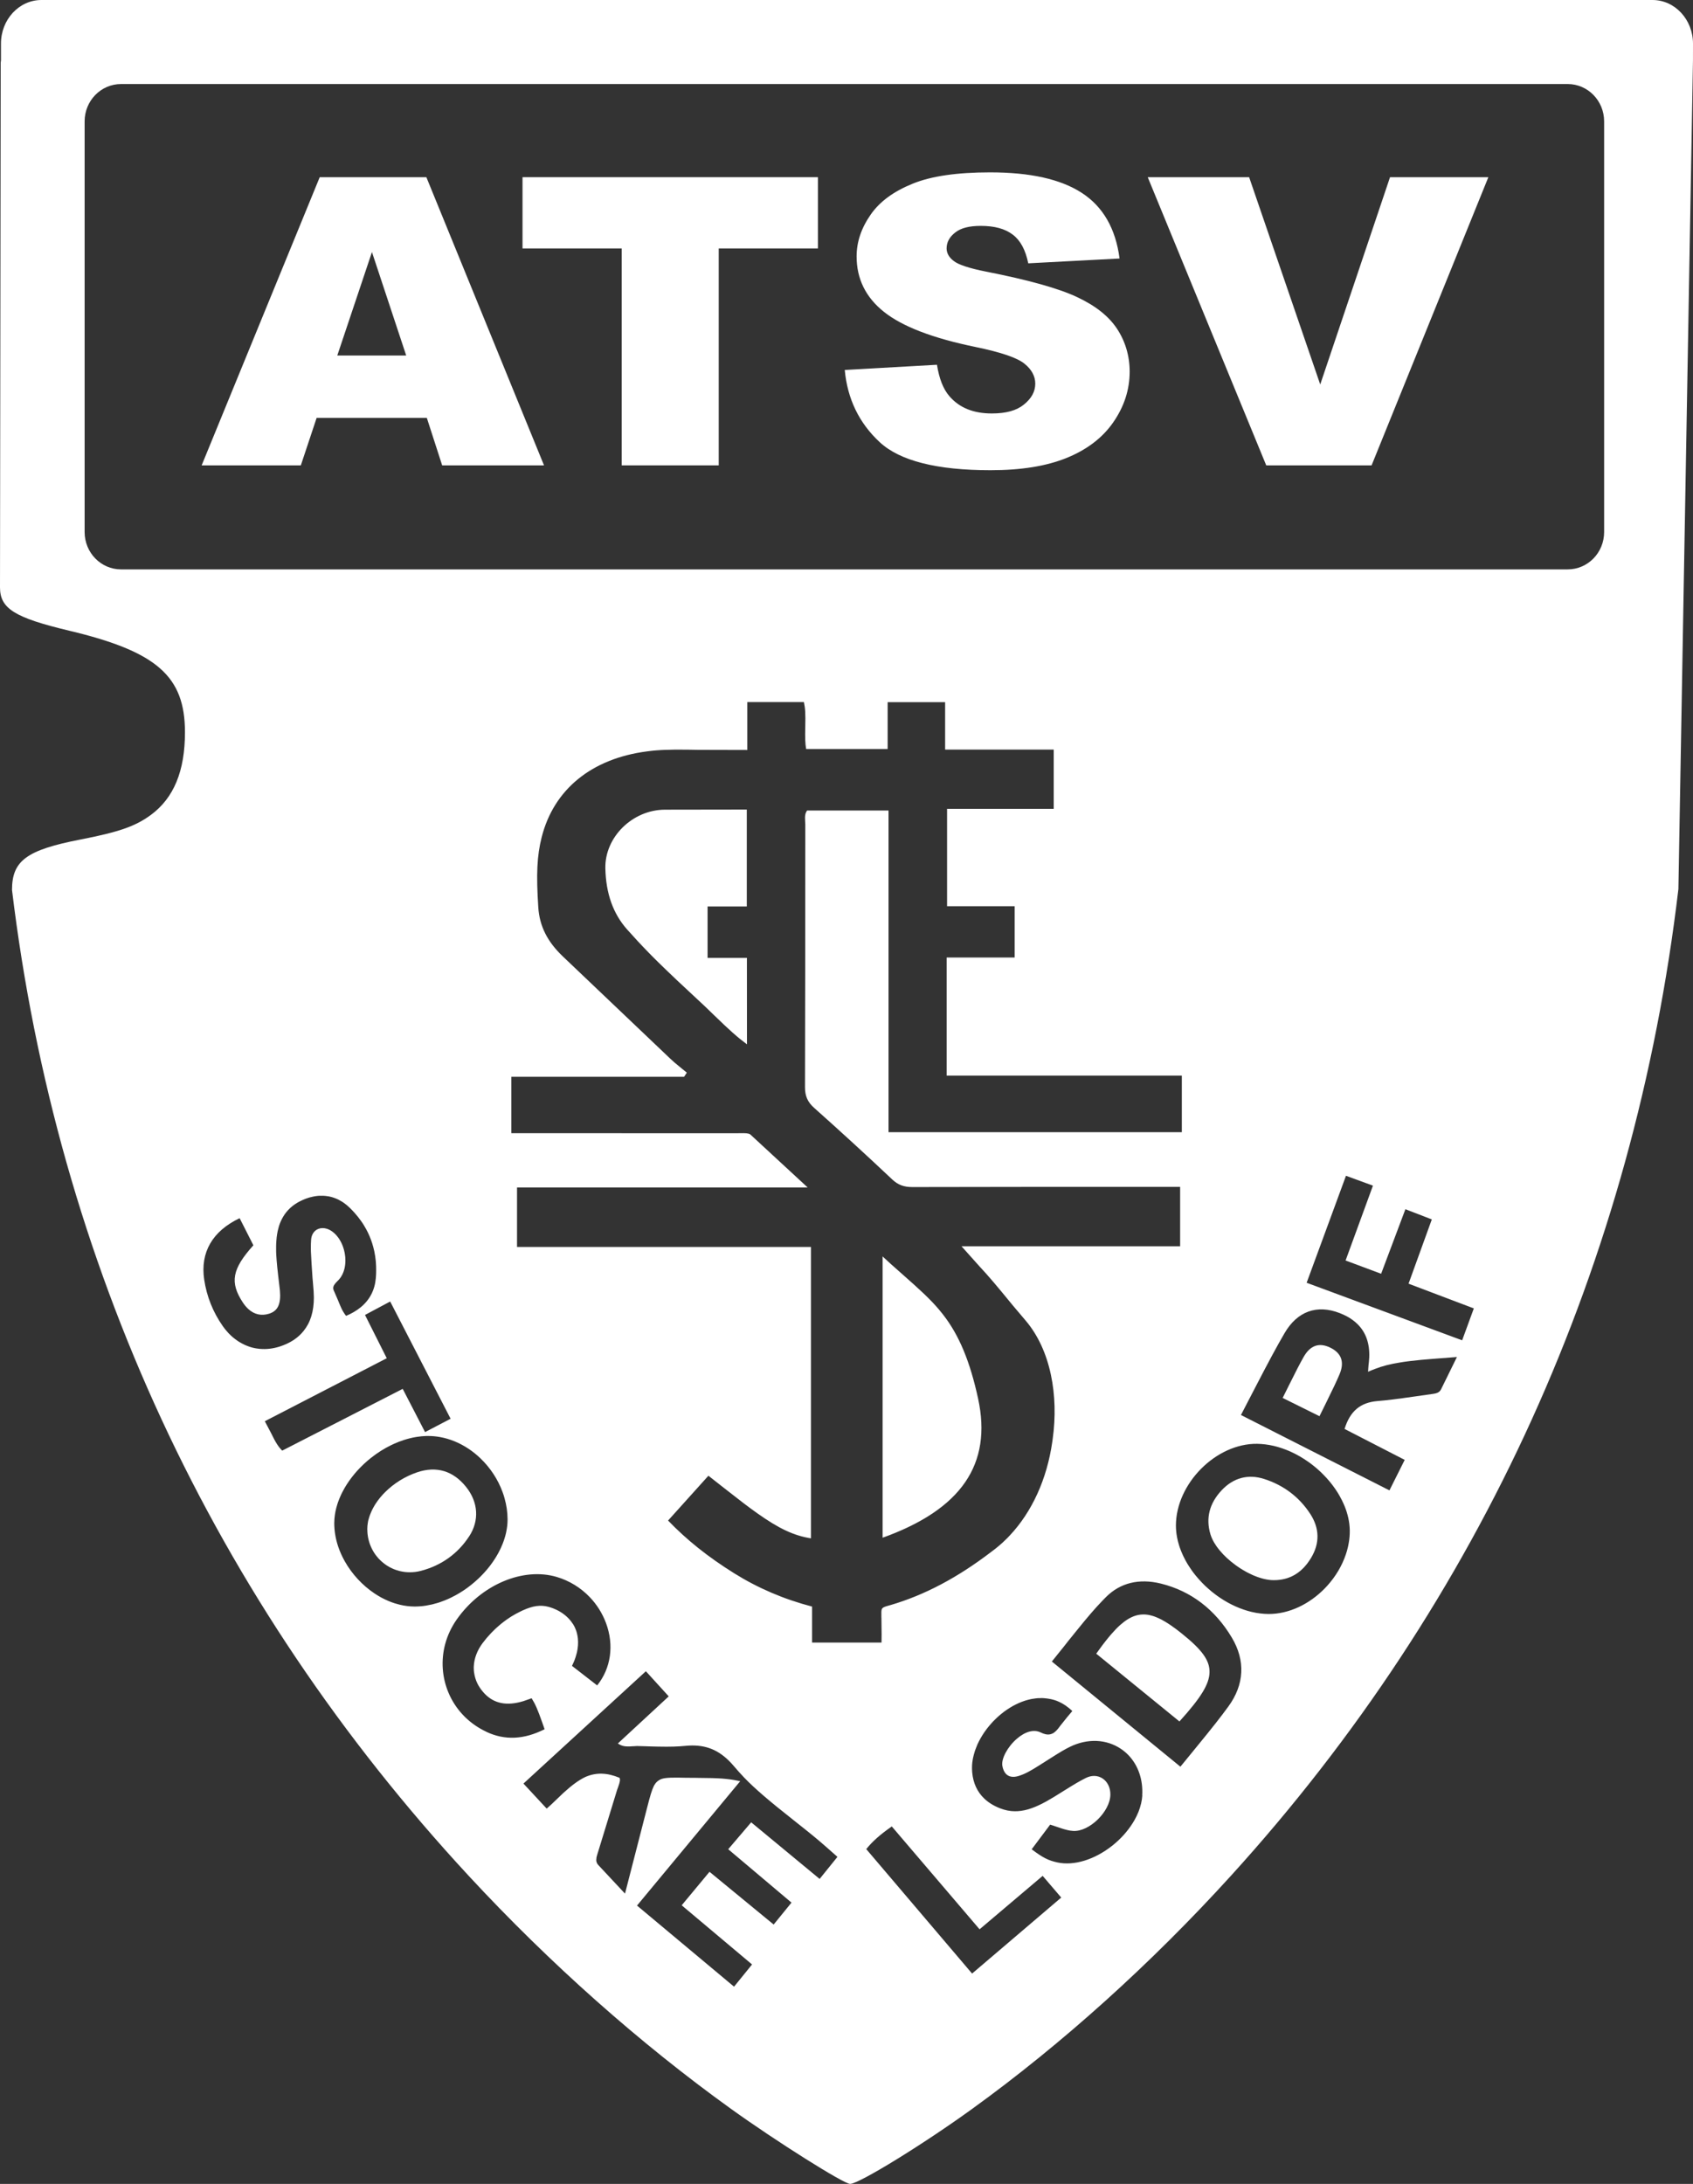 <?xml version="1.0" encoding="UTF-8"?>
<svg id="Ebene_2" data-name="Ebene 2" xmlns="http://www.w3.org/2000/svg" viewBox="0 0 558.17 719.78">
  <rect x="0" y="0" width="558.17" height="719.78" fill="#333333" stroke="none"/>
  <defs>
    <style>
      .cls-1 {
        fill: #fff;
        fill-rule: evenodd;
      }
    </style>
  </defs>
  <g id="Ebene_1-2" data-name="Ebene 1">
    <g>
      <path class="cls-1" d="M121.4,501.21c-.04.21-.08.41-.12.62.05-.32.13-.63.21-.95-.03.11-.06.22-.09.33Z"/>
      <path class="cls-1" d="M246.25,315.7h-12.97v-16.94h12.93v-31.94l-26.95.04c-10.72.01-19.91,9.05-19.68,19.35.19,8.28,2.56,14.94,7.17,20.12,2.28,2.57,4.55,5.02,7.15,7.68.27.28.55.56.82.84.26.26.52.53.79.79l.76.76c.24.24.49.49.74.73,3.73,3.66,8.21,7.9,14.16,13.39.98.9,1.7,1.59,4.22,4.04,5.24,5.09,7.7,7.27,10.88,9.64l-.02-28.5Z"/>
      <path class="cls-1" d="M122.14,509.43c.03.08.06.16.1.24-.12-.29-.25-.58-.35-.89.07.19.14.37.21.56.01.03.03.06.04.09Z"/>
      <path class="cls-1" d="M125.63,493.23c.25-.29.51-.59.78-.87-.17.18-.34.36-.5.54-.1.11-.18.22-.28.33Z"/>
      <path class="cls-1" d="M122.59,510.44c.09.18.18.36.28.53-.16-.29-.31-.59-.45-.89.06.12.11.24.17.36Z"/>
      <path class="cls-1" d="M121.66,500.23c.05-.16.1-.32.15-.48-.05.16-.1.32-.15.48Z"/>
      <path class="cls-1" d="M122.92,497.17c-.07.12-.13.25-.19.36-.05.09-.08.18-.12.28.1-.21.21-.43.32-.64Z"/>
      <path class="cls-1" d="M124.98,494.02c-.1.13-.2.26-.3.39.17-.22.34-.44.52-.66-.07.09-.15.18-.23.27Z"/>
      <path class="cls-1" d="M124.48,494.68c-.16.22-.3.43-.45.65-.08.12-.17.25-.25.37,0,.01-.01.02-.02.03.23-.35.47-.7.72-1.05Z"/>
      <path class="cls-1" d="M123.7,495.82c-.1.17-.2.34-.3.5-.07.12-.14.24-.2.36.16-.29.33-.57.51-.86Z"/>
      <path class="cls-1" d="M124.32,513.11c.3.36.62.71.95,1.04-.35-.34-.67-.7-.98-1.08.01.01.02.03.03.04Z"/>
      <path class="cls-1" d="M123.75,512.36c.07.1.13.19.2.28.04.06.09.12.14.18-.29-.37-.57-.76-.82-1.17.11.17.22.34.33.5.05.07.1.14.15.21Z"/>
      <path class="cls-1" d="M122.28,498.53c-.03.08-.07.15-.1.23-.03.07-.05.14-.08.21.06-.15.12-.3.18-.44Z"/>
      <path class="cls-1" d="M322.47,460.95c-2.67-12.27-6.26-20.89-11.52-27.64-.18-.23-.36-.46-.55-.69-.55-.69-1.11-1.36-1.71-2.03-.21-.23-.41-.45-.62-.68s-.43-.46-.65-.7c-.05-.06-.1-.11-.16-.17-.4-.42-.81-.84-1.26-1.28-.13-.13-.26-.25-.39-.38-.26-.26-.53-.52-.81-.79-.14-.14-.28-.28-.43-.41-1.76-1.66-3.91-3.6-6.69-6.05-3.42-3.01-4.95-4.38-6.69-6.02v92.7c25.93-9.3,36.18-24.22,31.48-45.86Z"/>
      <path class="cls-1" d="M154.67,506.38c3.41-5.22,3.03-11.3-1.03-16.34-4.25-5.29-9.76-6.93-16.1-4.79-4.06,1.37-7.7,3.69-10.53,6.5-.21.2-.4.4-.6.61-.28.3-.55.61-.82.92-.11.13-.21.26-.32.38-1.12,1.37-2.04,2.82-2.73,4.3-.06.14-.13.27-.18.41-.11.24-.21.49-.3.73-.07.18-.13.36-.2.54-.08.23-.15.45-.22.68-.05.17-.09.33-.14.5-.08.33-.17.67-.22,1-.12.71-.19,1.41-.19,2.11,0,.35.01.7.04,1.04.01.22.03.43.05.64.03.33.08.65.14.96.04.22.08.43.13.65.12.52.27,1.04.44,1.55.27.75.59,1.49.98,2.19.13.23.26.46.4.68.28.45.59.89.93,1.3,0,0,0,0,0,0,.33.42.69.81,1.07,1.19.19.19.39.38.59.56.21.18.42.35.63.52.15.12.3.23.45.34.31.24.64.45.98.65.16.1.32.2.49.29.06.03.12.06.18.1.37.19.74.36,1.13.53.27.11.55.22.84.32.37.13.74.24,1.11.33.22.06.44.11.67.15.22.05.45.09.68.12.46.07.92.12,1.39.14.23.01.46.02.7.02,1.21,0,2.45-.15,3.7-.48,6.69-1.75,12.14-5.65,15.86-11.36Z"/>
      <path class="cls-1" d="M355.03,97.88c-6.05-2.84-16.03-5.63-29.93-8.36-5.51-1.08-9.22-2.31-10.69-3.53-1.51-1.13-2.32-2.56-2.32-4.11,0-2.06.95-3.8,2.9-5.3,1.86-1.44,4.57-2.13,8.39-2.13,4.55,0,7.99.95,10.56,2.91,2.5,1.91,4.16,4.99,5.07,9.43l30.1-1.59c-1.29-9.87-5.44-17.08-12.45-21.63-6.97-4.52-16.99-6.76-30.24-6.76-10.9,0-19.36,1.23-25.47,3.71-6.37,2.58-10.92,5.93-13.9,10.22-3.11,4.48-4.63,9-4.63,13.79,0,7.38,3.02,13.49,9.02,18.26,6.06,4.83,16.09,8.67,30.07,11.55,8.59,1.76,14.04,3.64,16.34,5.61,2.27,1.83,3.47,4.07,3.47,6.5,0,2.6-1.24,4.87-3.76,6.9-2.43,1.97-5.87,2.92-10.56,2.92-6.11,0-10.72-1.88-14.02-5.72-1.99-2.31-3.33-5.7-4.07-10.33l-30.4,1.72c.87,9.52,4.74,17.51,11.53,23.8,6.63,6.15,18.85,9.24,36.52,9.24,10.07,0,18.33-1.33,25.02-4.02,6.69-2.7,11.83-6.6,15.36-11.64,3.68-5.26,5.5-10.84,5.5-16.85,0-5.14-1.42-9.94-4.15-14.09-2.76-4.18-7.09-7.61-13.26-10.5Z"/>
      <path class="cls-1" d="M105.41,58.4l-38.93,94.98h32.7l5.21-15.65h36.33l5.06,15.65h33.58l-38.79-94.98h-35.16ZM111.2,117.17l11.43-34.1,11.29,34.1h-22.72Z"/>
      <path class="cls-1" d="M416.76,487.44c-5.27-1.68-10.11-.39-13.98,3.72-4.05,4.31-5.3,9.2-3.71,14.52.06.22.14.43.22.65.08.21.17.43.27.65.17.39.36.78.59,1.18.06.11.12.22.19.33.18.31.37.61.59.92.09.14.18.27.28.41.12.17.25.34.39.52.17.22.34.43.52.65,1.4,1.7,3.2,3.37,5.27,4.87.26.19.53.38.8.56.26.18.53.36.8.53s.54.34.81.5c.33.2.67.4,1.01.58.25.14.51.28.76.4.5.25,1,.49,1.5.72.26.11.51.21.76.31.23.09.46.18.68.26.06.02.13.04.19.07.23.08.45.15.67.22.27.09.54.17.8.24.26.07.51.13.76.19.5.11.99.2,1.46.26.48.06.94.1,1.39.1h.31c.31,0,.61-.01.91-.03.31-.02.63-.05.93-.09.58-.07,1.14-.17,1.69-.32.18-.04.36-.09.54-.15.18-.05.36-.11.53-.17.32-.11.63-.23.94-.37.21-.09.41-.19.6-.29.2-.09.39-.2.57-.31.13-.07.25-.14.38-.23.14-.08.27-.17.41-.27.03-.01.05-.03.08-.05.14-.1.29-.2.43-.31.15-.11.31-.23.46-.36.15-.12.3-.25.45-.39.15-.13.29-.26.43-.4.11-.1.22-.21.33-.33.11-.1.21-.21.3-.32.15-.16.3-.32.44-.5.2-.23.38-.47.58-.72.01-.02.03-.04.04-.06.4-.54.79-1.11,1.16-1.73,2.87-4.8,2.76-9.73-.31-14.44-3.61-5.55-8.79-9.47-15.22-11.52Z"/>
      <path class="cls-1" d="M438.59,444.17c-3.7-1.81-6.66-.75-8.84,3.15-1.32,2.35-2.39,4.42-4.74,9.15l-2.13,4.27,12.14,6.02,2.16-4.37c2.49-5.05,3.41-7.01,4.42-9.36,1.74-4.04.72-7.04-3.01-8.86Z"/>
      <polygon class="cls-1" points="435.27 126.72 411.83 58.4 378.4 58.4 417.47 153.38 452.2 153.38 490.7 58.4 458.28 58.4 435.27 126.72"/>
      <path class="cls-1" d="M544.81,0H13.66C6.28,0,.31,6.44.32,14.39v5.48l-.09.8L0,193.58c0,7,4.77,9.99,22.9,14.31,28.82,6.87,38.08,15,38.08,33.44,0,12.8-3.67,21.69-11.27,27.28-5.08,3.73-10.49,5.62-23.22,8.09-17.76,3.46-22.53,6.98-22.53,16.63,14.85,122.86,66.38,234.03,150.65,325.01,26.61,28.72,56.25,55.04,86.42,76.73,14.76,10.61,37.15,24.71,39.24,24.71,2.89,0,23.93-12.92,40.3-24.76,29.6-21.4,58.98-47.86,85.32-76.86,82.4-90.68,132.9-202.03,147.47-325.17v-.28l4.8-272.75v-.27s.01-5.3.01-5.3c0-7.95-5.98-14.39-13.36-14.39ZM84.14,444.36c-.35-.06-.69-.14-1.04-.23-.02,0-.03-.01-.05-.02-.26-.07-.53-.15-.79-.24-.04-.01-.09-.03-.13-.05-.19-.06-.38-.13-.57-.21-.12-.04-.24-.09-.35-.14-.08-.03-.15-.06-.22-.09-.14-.06-.27-.11-.41-.18,0,0,0,0,0,0-.02-.01-.05-.03-.07-.04-.47-.22-.93-.47-1.39-.74-.1-.06-.19-.11-.29-.17-.06-.03-.11-.06-.16-.1-.01,0-.03-.02-.04-.03-.15-.1-.3-.2-.45-.3-.04-.03-.09-.06-.13-.09-.15-.1-.3-.22-.45-.33-.02-.01-.04-.03-.06-.04-.14-.11-.29-.22-.43-.34-.02-.02-.05-.04-.08-.06-.03-.02-.07-.05-.1-.08-.13-.1-.26-.21-.38-.33-.03-.01-.05-.03-.07-.06l-.05-.05c-.07-.06-.14-.12-.21-.18,0,0,0,0,0,0-.23-.21-.45-.42-.66-.64-.05-.05-.1-.11-.15-.16-.08-.09-.17-.18-.25-.27-.23-.25-.45-.5-.67-.77-.06-.08-.13-.15-.19-.23-.05-.06-.11-.12-.16-.19-.23-.29-.45-.58-.66-.89-3.26-4.63-5.33-9.81-6.16-15.38-1.33-8.97,2.71-15.96,11.69-20.23h0s0,0,0,0l4.53,8.93c-7.02,7.8-7.84,12.2-3.5,18.82.57.87,1.19,1.6,1.84,2.2,1.97,1.79,4.3,2.32,6.83,1.53,2.91-.91,3.97-3.2,3.57-7.71l-.56-4.77c-.24-2.07-.42-3.8-.53-5.29t0-.02s.01-.02,0-.03c-.02-.24-.03-.47-.05-.7-.02-.31-.04-.62-.06-.91-.02-.34-.03-.68-.04-1,0-.03,0-.06,0-.09,0-.1,0-.19,0-.29,0-.11,0-.22,0-.33,0-.04,0-.08,0-.12,0-.34,0-.68,0-1,0-.03,0-.07,0-.1,0-.16,0-.32.01-.47.01-.23.02-.44.03-.66.01-.28.03-.55.06-.83.01-.18.03-.36.05-.54,0,0,0-.02,0-.02,0-.08.02-.17.02-.25,0-.07.02-.13.03-.2.04-.29.07-.58.12-.88,0-.05.02-.09.03-.14.04-.26.08-.53.14-.79.04-.21.1-.4.15-.6.07-.28.14-.57.22-.84.03-.1.05-.21.08-.31.09-.29.19-.56.29-.83.04-.1.08-.21.13-.31.03-.07.06-.15.09-.22.03-.06.05-.13.08-.19-.01,0,0,0,.01-.02.02-.06.04-.12.08-.18-.01-.01.01-.02.01-.02.09-.2.19-.41.3-.61.11-.21.22-.42.34-.62,0,0,0,0,0,0,.16-.27.33-.54.51-.81.18-.26.36-.51.56-.75.2-.24.4-.48.62-.71.43-.46.89-.89,1.39-1.29.49-.39,1.02-.76,1.59-1.1.21-.13.43-.26.66-.37.03-.02.07-.03.1-.05.12-.06.25-.12.38-.19.49-.24.99-.47,1.51-.67.05-.02.09-.04.14-.06.22-.08.44-.15.65-.22.12-.04.23-.08.35-.12.17-.05.33-.1.5-.14.06-.02.12-.03.19-.04.22-.06.44-.11.66-.16.18-.04.36-.08.54-.11.15-.03.31-.05.46-.07.16-.02.33-.06.49-.07.2-.02.41-.04.61-.05.08,0,.16,0,.23,0,.31-.01.62-.02.93,0,.06,0,.13,0,.2,0,.02,0,.03,0,.05,0,.48.02.95.08,1.42.15.06,0,.13.01.19.02.11.02.21.04.32.07,0,0,.02,0,.02,0,.06.01.13.03.19.04.21.05.42.1.63.16.05.01.1.02.14.04.15.04.29.09.44.14.08.03.16.06.25.09.1.03.19.07.29.11.03.01.06.02.09.03.07.03.14.06.22.09.19.08.38.16.56.25.05.03.11.04.16.07.08.04.15.09.23.13.25.13.5.27.75.42.05.03.1.05.15.08.06.03.11.07.17.11.07.05.14.09.21.14.06.04.12.07.18.11.07.05.14.11.21.16.22.16.44.32.65.49.07.06.15.11.22.17.04.04.09.08.13.12.3.25.59.52.88.8,0,0,.02.01.03.02.32.31.62.62.92.94.04.04.07.08.1.11.15.16.29.32.44.48.01.01.02.02.03.03.01.01.02.02.03.03.37.42.73.84,1.07,1.27.01.02.03.03.04.04.05.05.09.11.13.17.3.38.58.76.86,1.15.05.07.11.15.16.22.04.06.08.13.13.19.15.21.29.43.43.64.1.16.2.32.3.48.27.44.53.89.78,1.35,0,0,0,0,0,0,.03.05.05.09.07.14.13.25.27.5.39.76.01.02.02.05.04.07.04.08.08.17.11.25.15.31.3.63.43.94,0,.02.02.05.03.07h0c.66,1.55,1.16,3.15,1.52,4.8.01.05.03.1.04.16,0,.02,0,.05.01.07.11.54.21,1.08.29,1.63,0,0,0,.02,0,.02,0,0,0,.01,0,.02.05.34.09.68.13,1.02,0,.04.01.08.02.12,0,.02,0,.03,0,.04.01.12.03.25.04.37,0,0,0,.02,0,.03.01.02.01.04.01.06,0,.06,0,.11.01.17.07.9.11,1.81.1,2.74,0,0,0,.02,0,.03,0,.83-.03,1.66-.11,2.51-.33,3.91-1.97,7.1-4.89,9.54-.02.02-.04.04-.07.06-.03.02-.06.04-.08.06-1.33,1.08-2.92,2.02-4.76,2.79,0,0,0,0,0,0,0,0,0,0,0,0-.09-.11-.19-.23-.27-.34-.02-.02-.03-.04-.04-.06-.04-.05-.07-.09-.1-.14-.03-.05-.07-.1-.1-.14-.03-.04-.05-.07-.07-.11-.05-.08-.11-.16-.16-.24,0,0,0,0,0-.01-.08-.12-.16-.25-.24-.38-.21-.35-.41-.73-.61-1.17-.07-.15-.15-.33-.22-.5-.04-.09-.08-.17-.12-.27,0-.02-.01-.03-.02-.04-.06-.14-.13-.29-.19-.45-.02-.04-.04-.1-.06-.14-.04-.09-.08-.19-.12-.29,0-.02-.01-.03-.02-.05-.09-.23-.19-.47-.29-.72l-1.27-2.94c-.65-1.24-.43-1.99,1.02-3.44l.45-.45c.08-.09.16-.19.23-.28.12-.14.23-.27.34-.42.08-.12.16-.24.23-.36.09-.14.17-.28.25-.43.07-.12.14-.25.2-.38.09-.18.16-.37.24-.56.05-.12.1-.24.14-.37.03-.09.06-.19.09-.29.06-.19.12-.39.17-.59.03-.15.06-.3.1-.45,0,0,0-.02,0-.02.04-.19.07-.39.1-.59.03-.18.05-.37.06-.56.01-.17.02-.34.03-.51,0-.17.02-.34.02-.52,0-.34-.01-.69-.04-1.04,0-.08,0-.16-.02-.24-.03-.34-.08-.68-.14-1.02-.01-.07-.02-.13-.03-.2,0-.04-.02-.08-.03-.13-.06-.32-.14-.63-.22-.94-.04-.15-.08-.3-.13-.44-.08-.27-.17-.53-.26-.78-.06-.16-.12-.32-.19-.47-.08-.2-.17-.4-.27-.59-.07-.15-.15-.31-.23-.45-.14-.26-.29-.52-.45-.77-.02-.04-.04-.07-.07-.11-.02-.03-.04-.06-.06-.09-.13-.19-.26-.36-.39-.53-.15-.19-.3-.38-.46-.56-.41-.45-.84-.86-1.31-1.2-.03-.02-.05-.04-.08-.06-.02-.02-.05-.03-.08-.05-.27-.18-.54-.35-.82-.49-.47-.24-.95-.4-1.43-.48-.06-.01-.11-.03-.17-.03-.12-.02-.25-.02-.37-.03-.06,0-.12-.01-.18-.01-.05,0-.1,0-.15,0-.29,0-.57.04-.85.1-.03,0-.06.02-.09.03-.26.07-.5.16-.74.28-.02.01-.05.02-.07.03-1.17.65-1.88,1.87-1.98,3.43-.06.87-.09,1.7-.08,2.67,0,.15,0,.28,0,.44,0,.26.01.53.02.82.04,1.04.11,2.27.21,3.86l.32,4.8c.03.33.06.69.1,1.11.26,2.89.33,4,.34,5.29,0,2.27-.27,4.31-.83,6.14-.03.08-.05.17-.08.25-.01.04-.03.08-.04.11-.09.26-.18.53-.28.78-.02.05-.03.1-.05.15-.05.11-.09.22-.14.33,0,.02-.02.03-.02.05-.09.21-.19.42-.29.63-.01.03-.02.06-.04.08-.07.14-.14.28-.22.42,0,0,0,0,0,0-.39.71-.83,1.38-1.33,2.01-1.85,2.37-4.51,4.12-7.97,5.23-2.19.7-4.37.94-6.48.76-.08,0-.16-.01-.24-.02-.3-.03-.59-.07-.89-.12-.13-.02-.25-.04-.38-.06-.03,0-.06,0-.09-.01ZM89.32,472.23l-2.01-3.81,40.2-20.76-7.17-14.27,8.3-4.43,19.92,38.64-8.42,4.4-7.37-14.25-39.73,20.36c-1.31-1.32-2.12-2.6-3.72-5.88ZM144.33,528.28c-.05,0-.1.03-.15.05-.62.19-1.23.35-1.85.5t-.02,0c-.62.14-1.25.26-1.87.36-.61.1-1.22.18-1.83.22-.01-.01-.02,0-.02,0-.64.06-1.29.08-1.93.08-1.65-.01-3.29-.22-4.9-.61-.54-.13-1.08-.28-1.61-.45-.71-.23-1.41-.48-2.1-.77,0,0,0-.01-.01-.01-.78-.33-1.56-.71-2.32-1.11h0c-.76-.42-1.5-.87-2.23-1.35-4.01-2.68-7.47-6.41-9.85-10.66-.43-.77-.83-1.56-1.19-2.36h0c-.36-.81-.68-1.63-.96-2.45-.83-2.5-1.29-5.1-1.29-7.71,0-.41.02-.83.05-1.24.01-.17.02-.33.04-.5.07-.72.18-1.45.32-2.18.08-.37.17-.74.26-1.11.11-.42.24-.84.37-1.27.07-.21.14-.42.21-.63.08-.21.16-.43.24-.64s.16-.42.25-.63c.08-.21.17-.42.27-.63.09-.21.19-.42.28-.63.1-.21.21-.42.31-.63.21-.42.43-.84.67-1.25.16-.29.33-.58.51-.87.01-.02.02-.04.04-.06.11-.19.22-.37.34-.55.26-.4.53-.8.81-1.2.23-.33.47-.66.72-.98.3-.4.61-.79.94-1.18.04-.06.09-.11.13-.16.23-.27.45-.53.69-.79.09-.11.19-.22.29-.32.05-.06.1-.11.16-.17.24-.27.49-.53.75-.79.38-.39.78-.77,1.18-1.15h.01c.37-.35.74-.69,1.12-1.01.02-.02.04-.03.05-.04.37-.32.74-.62,1.11-.91,2.12-1.68,4.38-3.1,6.7-4.22.31-.15.62-.3.94-.44,1.03-.46,2.07-.86,3.11-1.2.34-.11.68-.21,1.01-.31.3-.09.6-.17.9-.24.36-.09.72-.18,1.09-.26.27-.05.54-.11.81-.15.21-.04.41-.07.62-.1.06-.02.13-.03.2-.03.43-.07.86-.12,1.3-.16.46-.04.92-.07,1.38-.09.03,0,.06,0,.09,0,.11,0,.22,0,.32,0,.11-.01.21-.01.32-.01,1.31,0,2.61.11,3.88.34,3.33.58,6.52,1.92,9.39,3.81.72.47,1.41.98,2.09,1.52h0c.67.55,1.33,1.12,1.95,1.72,3.23,3.1,5.79,6.97,7.32,11.23.24.63.44,1.27.61,1.92.63,2.23.98,4.54.99,6.89,0,.3,0,.59-.02.89,0,.17-.01.34-.03.51-.01.22-.03.44-.05.65-.04.39-.1.78-.16,1.16-.07.43-.15.85-.24,1.27-.14.64-.31,1.27-.52,1.91-.06.21-.13.42-.21.64-.07.21-.15.42-.23.63-.06.17-.12.33-.19.5-.35.89-.76,1.78-1.23,2.66-.11.21-.22.41-.34.62-.69,1.25-1.49,2.47-2.39,3.66-.15.2-.3.4-.46.6-.46.59-.95,1.17-1.47,1.74-.17.19-.34.38-.52.57-.53.57-1.08,1.12-1.66,1.66-.38.36-.77.71-1.17,1.05-.79.68-1.6,1.32-2.43,1.93-.35.25-.7.49-1.05.73-.08.06-.16.11-.25.17-.41.27-.82.53-1.24.78-.43.26-.86.51-1.3.75-.55.3-1.1.58-1.66.85-.25.12-.5.23-.74.34-.86.39-1.73.73-2.61,1.03-.28.1-.56.19-.84.28ZM160.35,570.77c-2.67-1.25-4.99-2.88-6.96-4.78-.12-.11-.23-.24-.34-.35-.2-.21-.41-.41-.6-.62-7.67-8.32-8.94-21.19-1.87-31.26,8.04-11.46,21.83-17.32,32.97-14.02,4.2,1.24,7.95,3.58,10.91,6.68,2.31,2.41,4.13,5.3,5.33,8.5,2.72,7.3,1.64,14.92-2.91,20.57l-8.3-6.44h0s0,0,0,0c.06-.12.11-.24.17-.36.16-.33.3-.65.44-.97.08-.19.17-.39.24-.58.13-.33.24-.65.34-.98.16-.49.29-.97.41-1.45.01-.05.02-.1.04-.14.34-1.54.44-3.03.31-4.44,0-.01,0-.03,0-.04-.04-.42-.11-.82-.19-1.22-.05-.23-.1-.46-.16-.68-.03-.1-.05-.2-.08-.3-.02-.06-.03-.12-.05-.17-.12-.38-.27-.76-.44-1.13-.02-.05-.04-.1-.06-.15,0-.02-.02-.03-.02-.05-.18-.38-.38-.74-.6-1.1,0-.01-.02-.03-.03-.04,0,0-.01-.02-.02-.02-.19-.3-.41-.59-.63-.88-.09-.12-.18-.23-.27-.34-1.4-1.67-3.29-3.01-5.55-3.89-.08-.03-.16-.06-.24-.09-.44-.16-.9-.32-1.36-.44-.32-.09-.63-.16-.95-.21-.03,0-.06,0-.08-.01-.28-.05-.56-.08-.84-.1-.06,0-.11,0-.17-.01-.29-.02-.57-.02-.87-.01-.02,0-.04,0-.06,0-.31.01-.62.04-.93.08-.04,0-.09.01-.13.02-.32.05-.64.11-.97.18-.03,0-.06.01-.08.02-.66.16-1.35.38-2.07.65-.45.18-.91.37-1.4.59-.29.13-.57.28-.86.42-.95.47-1.88.97-2.77,1.52-.07.04-.14.09-.21.13-.48.31-.96.63-1.43.96-.16.11-.32.23-.48.35-.39.29-.78.58-1.16.89-.18.15-.36.29-.54.45-.36.3-.72.61-1.07.93-.17.15-.33.31-.5.46-.36.34-.71.68-1.05,1.04-.16.16-.31.33-.47.49-.39.42-.78.84-1.15,1.28-.05.06-.1.12-.16.18-.43.52-.86,1.05-1.27,1.6-.02.03-.04.05-.06.08-.03.04-.05.07-.08.11-.15.2-.29.41-.43.61-.11.16-.21.33-.31.49-.12.19-.24.38-.35.58-.02.04-.04.07-.06.11-.12.21-.22.43-.32.64-.05.1-.1.2-.15.3-.1.22-.19.45-.28.68-.05.11-.09.23-.14.34-.45,1.23-.71,2.47-.77,3.71-.02.35-.03.7,0,1.05,0,.34.04.69.09,1.03.03.25.08.5.13.75,0,.03.01.07.02.1.01.07.03.15.05.22.05.23.11.45.17.67.02.07.04.13.06.2.07.21.14.43.22.64.04.09.07.19.1.28.07.17.15.34.23.51.07.14.13.29.2.43.09.19.2.37.3.55,0,.02.02.04.04.06.07.14.16.27.25.41.14.21.27.43.43.64.42.57.85,1.09,1.3,1.56,3.18,3.28,7.31,4.07,12.71,2.45.17-.05.35-.12.52-.18l1.66-.58c.19-.07.38-.13.58-.21,0,0,0,0,0,0h0c1.23,1.96,1.99,3.69,3.52,8.04l.76,2.17c-6.82,3.43-13.1,3.72-19.17.87ZM270.23,619.27l-22.57-18.66-7.57,8.87,20.86,17.6h0s0,0,0,0l-5.88,7.22-21.15-17.38-9.17,11.04,23.2,19.5h0s0,0,0,0l-5.94,7.32-31.99-26.73h0s0,0,0,0l34.02-40.99c-.67-.15-1.31-.28-1.97-.39-.4-.07-.81-.13-1.23-.19-.13-.02-.27-.04-.4-.05-.26-.03-.54-.07-.82-.1-.49-.05-1-.1-1.53-.14-2.05-.14-4.47-.21-7.77-.22l-.96-.02h-.01s-3.13-.02-3.13-.02c-4.42-.11-6.53-.06-7.85.31-.04.01-.08.02-.12.04-.55.17-.97.41-1.37.72-.17.13-.33.27-.47.42,0,0,0,0,0,0-.04.04-.08.08-.11.13-.05.06-.1.12-.15.18-.02.02-.03.04-.05.06-.13.17-.25.36-.38.57-.02.04-.04.08-.07.12-.04.08-.09.17-.13.26-.61,1.23-1.2,3.24-2.17,7.04l-7.29,28.33h0s0,0,0,0l-8.79-9.41h0c-.11-.12-.21-.24-.29-.35,0,0-.01-.02-.02-.03h0s-.02-.05-.03-.07c-.08-.13-.15-.26-.2-.4-.02-.05-.04-.09-.05-.14,0,0,0-.01,0-.02-.05-.17-.08-.36-.09-.57,0-.04,0-.09,0-.13,0-.17.02-.35.05-.54,0-.04,0-.07,0-.12.01-.08.03-.17.05-.26.03-.12.06-.26.1-.39.01-.05.02-.1.04-.15,0-.03.02-.07.03-.1.05-.18.11-.37.17-.58l.06-.18.03-.09v-.04s.08-.23.08-.23c2.09-6.8,4.17-13.6,6.26-20.4l.37-1.03c.59-1.65.69-2.28.44-2.93-4.11-1.72-7.73-1.82-11.22-.31-2.21,1.03-4.54,2.76-7.29,5.27-.53.5-1.1,1.04-1.72,1.64-2.05,1.99-2.84,2.72-3.8,3.54h0s0,0,0,0l-7.66-8.25,40.36-37.02h0s0,0,0,0l7.54,8.28-16.77,15.52c1.3.91,2.42,1.12,4.9.92h.19c.49-.05.82-.07,1.13-.07h.05s0,0,0,0h.2s2.9.08,2.9.08c.26.01.5.02.75.03.24.01.48.02.71.02.24.01.47.01.69.02.45.02.88.03,1.29.03.17.01.34.01.51.01,4.03.08,6.38,0,8.98-.25,5.82-.57,10.24.91,14.27,4.87.58.57,1.15,1.18,1.71,1.85,1.11,1.31,2.22,2.55,3.42,3.8,3.62,3.74,8.12,7.57,16.21,13.96,5.55,4.38,8.03,6.41,10.78,8.84l3.7,3.27h0s0,0,0,0l-5.87,7.27ZM267.74,541.36v-11.85c-9.33-2.44-17.81-6.07-25.69-10.98-8.63-5.39-15.61-10.96-21.79-17.38,4.47-4.97,8.9-9.89,13.3-14.77l4.99,3.92c5.68,4.46,8.15,6.34,11.07,8.42,7.17,5.09,12.1,7.4,17.74,8.3v-96.04h-96.9v-19.6h95.83l-18.8-17.37c-.05-.05-.1-.09-.15-.13-.01-.01-.03-.02-.04-.03-.51-.33-1.41-.41-3.42-.37l-.9.02c-22.98-.02-45.96-.03-68.94-.02h-5.45v-18.59h56.95c.3-.46.6-.91.9-1.36l-1.76-1.44c-1.97-1.6-2.8-2.3-3.7-3.17l-35.41-33.69c-5.12-4.87-7.69-10-8.1-16.15-.72-11.01-.43-17.04,1.11-23.13,3.99-15.78,16.46-25.95,34.76-28.31.41-.05.82-.1,1.23-.15.31-.03.61-.07.92-.1.12-.01.23-.02.34-.03.27-.02.54-.05.81-.07.12,0,.25-.02.37-.02.27-.03.55-.04.84-.06.12-.01.25-.01.37-.02.3-.02.6-.03.91-.04,2.08-.09,4.49-.11,7.64-.07.52.01,1.05.02,1.61.03h.05c.57.01,1.17.02,1.79.03l16.15.04v-15.79h18.67c.45,2.07.55,3.87.45,8.07-.09,3.82-.03,5.47.28,7.4h26.88v-15.44h18.95v15.63h35.8v19.53h-35.16v32.09h22.29v16.91h-22.43v38.93h77.54v18.65h-96.7v-106.03h-26.84c-.62.87-.77,1.67-.66,3.52l.06,1.04c0,28.88-.03,57.76-.1,86.64,0,2.94.87,4.9,3.03,6.82,8.69,7.74,17.27,15.6,25.74,23.59,1.88,1.77,3.81,2.5,6.62,2.5,27.63-.06,55.27-.08,82.91-.06h5.38v19.58h-72.07l6.11,6.83c.17.18.33.35.49.53.48.52.95,1.03,1.42,1.56l.04.04c.31.35.63.71.94,1.08.18.19.35.39.52.59.4.47.83.96,1.28,1.49.17.2.34.4.51.61,1.23,1.46,2.68,3.19,4.48,5.4l1.12,1.36,4.28,5.06c8.18,9.65,10.88,24.55,8.85,39.04-.04.29-.08.57-.12.86-1.74,12.26-6.71,23.12-14.03,30.88-.24.27-.5.54-.76.8-.53.54-1.07,1.06-1.62,1.56-.37.33-.73.66-1.11.97-.39.34-.78.66-1.18.97-.45.35-.9.7-1.35,1.03-11.18,8.55-21.98,14.26-33.21,17.57-3.09.84-3.12.87-3.09,3.13v.88s.02.2.02.2l.06,5.51-.03,2.65h-22.89ZM320.49,650.46h0s0,0,0,0l-34.89-41.02c2.06-2.56,4.55-4.77,8.42-7.47h0s0,0,0,0l28.94,33.9,20.8-17.61h0s0,0,0,0l6.12,7.15-29.39,25.05ZM376.61,591.76c-.11,1.75-.54,3.54-1.23,5.31-.03.08-.06.16-.1.24-.35.87-.78,1.74-1.26,2.59-.18.33-.37.65-.58.97-1.69,2.69-3.98,5.26-6.76,7.46-5.84,4.61-12.6,6.68-18.03,5.51-3.03-.65-4.84-1.57-8.51-4.34h0s0,0,0,0l6.09-8.13.08.03c.59.17,1.12.36,2.36.78.58.2,1.08.37,1.54.51.22.07.45.14.65.2,0,0,0,0,.01,0,.3.09.57.16.83.22.2.06.38.1.56.13.18.04.35.07.52.1.34.05.67.09,1.01.11,5.29.36,12.2-6.34,12.29-11.92.03-1.98-.68-3.74-1.94-4.88-.18-.16-.37-.31-.57-.45-1.62-1.1-3.66-1.17-5.6-.19-2,1-3.66,1.98-7.59,4.44-2.27,1.43-3.52,2.19-4.95,3,0,0,0,0,0,0l-.23.14c-.26.15-.51.29-.76.41-.02.01-.04.02-.06.03-.32.17-.64.34-.95.5-.04.02-.09.04-.13.06-.32.16-.63.31-.94.45-.03.01-.05.03-.08.04-.02,0-.03.01-.05.02-.65.3-1.28.56-1.9.78-.03.01-.06.02-.09.04-.02,0-.05.02-.07.02-.33.12-.65.22-.97.32-.11.03-.23.07-.34.1-.39.11-.77.2-1.15.29,0,0-.01,0-.02,0-.01,0-.02,0-.04,0-.68.14-1.34.24-2,.28-.04,0-.08,0-.12.01-.06,0-.12,0-.18,0-.18,0-.37.02-.55.02-.05,0-.09,0-.14,0-.05,0-.1,0-.15,0-.33,0-.65-.02-.98-.05-.07,0-.13,0-.2-.02-.38-.04-.76-.1-1.14-.17-.06-.01-.11-.02-.17-.04-.33-.07-.66-.15-.98-.24-.08-.02-.16-.04-.24-.07-.38-.11-.75-.24-1.12-.39-2.07-.81-3.8-1.88-5.18-3.2-2.31-2.2-3.65-5.09-3.97-8.6-.02-.25-.03-.5-.04-.75,0-.1-.01-.19-.02-.29,0-.19,0-.39,0-.59,0-.18,0-.37.01-.55,0-.05,0-.1,0-.15.03-.6.1-1.21.21-1.82,0,0,0-.01,0-.02,0,0,0,0,0-.01.03-.21.07-.43.12-.65,0-.03.01-.07.03-.1.12-.58.28-1.16.46-1.75.02-.07.04-.14.06-.21.05-.14.09-.28.14-.42.01-.04.03-.08.04-.12,0-.03.02-.05.03-.08.02-.05.04-.1.06-.15.15-.41.31-.81.48-1.22.03-.06.05-.13.07-.19.05-.13.12-.26.18-.39.57-1.23,1.26-2.44,2.06-3.63.06-.09.12-.19.19-.28.02-.03.04-.05.06-.08.18-.26.37-.51.56-.77.07-.09.12-.18.19-.26.03-.04.07-.09.11-.13.07-.1.15-.19.23-.29.13-.16.25-.32.38-.47.07-.09.15-.17.22-.25.06-.08.13-.15.2-.23.11-.13.22-.26.34-.39.1-.11.21-.23.31-.34.03-.03.05-.06.08-.09.02-.02.03-.03.05-.05.04-.04.07-.08.1-.11.07-.08.16-.15.23-.23.24-.25.49-.49.74-.73.04-.04.08-.08.12-.12.08-.08.16-.14.24-.22.18-.17.37-.34.55-.5.04-.04.08-.08.13-.11.1-.09.22-.18.32-.27.14-.12.27-.23.41-.34.02-.01.03-.03.05-.04.58-.48,1.18-.92,1.79-1.33.31-.21.62-.41.93-.6.67-.42,1.35-.8,2.03-1.13h.01c.68-.34,1.36-.64,2.05-.89.69-.26,1.38-.48,2.08-.65.07-.02.14-.03.22-.05.03,0,.05-.01.08-.02.25-.06.49-.11.73-.16.07-.01.14-.02.21-.03.07-.01.14-.02.21-.03.27-.04.53-.08.8-.12.09-.01.17-.02.26-.03.19-.02.39-.05.58-.06.08,0,.16,0,.24,0,.06,0,.13,0,.19,0,.29-.01.59-.03.88-.03.2,0,.39.01.58.03.05,0,.09.01.13.01.16.01.31.03.46.05.14.01.28.02.42.04.01,0,.02,0,.03,0,.17.02.33.05.5.08.25.04.51.08.76.13.17.03.33.07.49.11.23.05.47.12.69.19,0,0,0,0,0,0,0,0,.01,0,.02,0,.25.08.5.16.76.26.1.04.2.09.3.13.11.05.23.09.34.14.05.02.09.04.14.06.13.06.27.14.4.2.21.1.42.21.63.32.23.13.46.28.69.42.15.09.3.18.44.28.28.19.56.41.84.63.09.07.19.14.28.21.37.3.75.63,1.12.98h0s0,0,0,0l-1.37,1.63c-.12.14-.22.26-.33.39l-2.22,2.77s-.05.07-.08.11c-1.05,1.46-1.77,2.16-2.6,2.54-.16.08-.33.13-.5.18-.54.16-1.1.17-1.72.03-.5-.1-1.03-.3-1.6-.58-2.23-1.1-5.09-.34-7.89,2.09-3.06,2.65-5.16,6.58-4.76,8.9.2,1.14.6,2.03,1.17,2.64.96,1.02,2.4,1.27,4.22.7,2-.64,3.6-1.46,7.02-3.64l3.61-2.29c3.23-2.05,4.63-2.87,6.31-3.69,5.76-2.8,11.95-2.54,16.76.69.9.61,1.73,1.3,2.47,2.07,3.21,3.33,4.86,8.06,4.55,13.27ZM404.99,562.43c-2.66,3.64-5.07,6.71-10.81,13.72-1.67,2.04-3.34,4.09-5.01,6.13l-42.38-34.67c.3-.37.56-.69.79-.98.15-.18.28-.35.41-.51.23-.28.43-.53.6-.75.17-.21.32-.39.46-.57.21-.26.4-.49.58-.72.14-.18.29-.35.45-.56.06-.07.12-.15.19-.23.17-.21.36-.45.58-.73l1.44-1.83c.96-1.2,1.84-2.29,2.66-3.29,3.73-4.62,6.01-7.27,8.4-9.75.21-.22.42-.43.63-.65.21-.22.42-.43.63-.64,4.68-4.71,10.93-6.25,18.13-4.47,9.87,2.43,17.85,8.51,23.39,17.81,4.53,7.59,4.13,15.47-1.14,22.69ZM444.67,508.55c-.07.42-.16.85-.25,1.27t-.01.02c-.08.37-.18.75-.28,1.12-.02.08-.05.16-.07.25-.11.38-.23.76-.36,1.14-1.25,3.73-3.36,7.22-6.03,10.2-.3.33-.6.66-.91.97-5,5.12-11.72,8.47-18.57,8.43-.44,0-.89-.02-1.33-.05-.45-.03-.9-.07-1.35-.13-.44-.05-.88-.11-1.32-.19h-.01c-.44-.08-.87-.17-1.31-.27-.1-.02-.19-.04-.28-.06-.38-.09-.76-.19-1.14-.3-.08-.02-.17-.05-.25-.07-.37-.11-.75-.23-1.12-.36-.45-.15-.9-.31-1.35-.49-.45-.17-.9-.36-1.34-.56-.45-.2-.89-.41-1.33-.63-.75-.37-1.49-.78-2.22-1.22-.21-.12-.41-.25-.62-.38-.35-.21-.71-.44-1.05-.68-.28-.18-.55-.37-.81-.56-.06-.04-.11-.07-.16-.12-.15-.1-.29-.21-.44-.32-.84-.62-1.66-1.29-2.45-2-.33-.29-.65-.59-.97-.89h-.01c-.38-.37-.75-.74-1.11-1.12-.36-.37-.71-.75-1.05-1.14-.3-.33-.58-.67-.86-1.01-.05-.06-.11-.12-.16-.19-.25-.31-.5-.63-.75-.96-.14-.19-.29-.39-.43-.59-.19-.27-.39-.55-.57-.83-.2-.29-.4-.59-.58-.89-.03-.03-.05-.07-.06-.1-.1-.15-.2-.3-.29-.46-.03-.05-.06-.1-.09-.15-.17-.29-.34-.59-.5-.88-.23-.42-.45-.85-.65-1.27-.11-.21-.21-.42-.3-.64-.19-.42-.38-.85-.55-1.28-.14-.34-.27-.69-.39-1.04-.03-.08-.05-.16-.08-.24-.07-.22-.14-.43-.21-.65-.52-1.69-.85-3.4-.96-5.07-.02-.17-.03-.35-.03-.52-.01-.27-.02-.54-.02-.81,0-13.85,13.23-27.16,26.81-26.97.44.01.88.03,1.33.06s.89.07,1.34.13c.44.05.89.12,1.33.2.44.08.89.17,1.33.27.09.02.17.04.25.06.36.09.73.18,1.09.28.47.14.94.28,1.41.44.45.15.9.31,1.35.49.33.13.67.27,1.01.41.19.08.37.16.55.24,2.04.92,4.05,2.08,5.96,3.44.15.1.29.2.42.31.07.04.13.09.2.14.26.2.52.4.78.6.06.05.13.1.2.16.36.29.72.59,1.08.89.02.02.04.04.06.05.37.33.73.65,1.09.99h.01c.38.36.74.72,1.1,1.09.33.33.65.67.96,1.01.03.03.06.07.09.1.3.33.59.67.87,1,.08.1.16.19.23.28.28.34.55.69.81,1.03.3.4.59.79.86,1.19.28.4.54.8.79,1.2.08.13.16.26.24.39.17.28.33.57.49.85.23.41.45.82.66,1.24.21.42.4.83.59,1.25.53,1.18.96,2.38,1.28,3.59.01.06.03.12.05.19.17.63.31,1.26.41,1.89.11.63.19,1.25.23,1.88.02.2.03.41.04.62,0,.1,0,.21.01.31.01.11.01.21.01.31.02,1.38-.1,2.75-.34,4.11ZM475.18,457.76c-.53,1.09-1.23,1.47-3.12,1.7l-5.33.76c-6.55.94-9.34,1.28-12.57,1.55-5.68.47-9.06,3.33-10.87,9.19l19.83,10.2-5.03,10.05-48.96-24.84,4.32-8.32c5.07-9.78,7.32-13.94,10.06-18.66,4.19-7.19,10.66-9.54,18.21-6.6.82.32,1.58.67,2.29,1.04.71.38,1.36.79,1.97,1.24.3.22.59.45.87.69s.54.48.8.74c2.69,2.71,3.95,6.32,3.78,10.86-.02.51-.06,1.04-.12,1.57-.03.28-.06.56-.1.84l-.1,1.29-.06,1.06c.39-.18.79-.35,1.19-.51.35-.14.71-.28,1.07-.42,2.45-.95,4.99-1.61,8.29-2.13.29-.05.57-.09.86-.14.08-.01.17-.02.26-.04.37-.05.74-.11,1.13-.16.41-.05.84-.11,1.29-.16,2.13-.26,4.55-.48,7.38-.7l7.82-.6-5.16,10.5ZM482.06,441.75l-51.27-18.97h0s0,0,0,0l12.97-35.26,8.89,3.25h0s0,0,0,0l-9.02,24.67,11.72,4.37,8-21.27,8.71,3.36h0s0,0,0,0l-7.67,21.18,21.52,8.15h0s0,0,0,0l-3.85,10.52ZM528.87,175.36c0,6.8-5.37,12.3-12,12.3H39.9c-6.63,0-12-5.51-12-12.3V40c0-6.79,5.37-12.3,12-12.3h476.97c6.63,0,12,5.51,12,12.3v135.36Z"/>
      <polygon class="cls-1" points="172.27 81.88 204.97 81.88 204.97 153.38 236.96 153.38 236.96 81.88 269.66 81.88 269.66 58.4 172.27 58.4 172.27 81.88"/>
      <path class="cls-1" d="M389.55,538.33c-1.22-.98-2.35-1.83-3.42-2.56-.22-.16-.44-.31-.66-.45-.82-.54-1.6-1.01-2.34-1.41-.21-.11-.41-.21-.61-.31-.46-.23-.9-.43-1.32-.6-.25-.1-.49-.19-.74-.28-.21-.07-.42-.13-.62-.19-.25-.08-.5-.14-.74-.19-.17-.04-.33-.08-.5-.1-.06-.01-.12-.02-.17-.03-.24-.04-.47-.06-.7-.08-.24-.02-.47-.03-.71-.03h-.03c-.31,0-.62.02-.92.05-.2.02-.4.05-.6.09-.17.02-.33.06-.5.1-.09.02-.19.05-.28.07-.09.03-.18.05-.27.08-.19.05-.37.11-.55.18-.13.05-.25.1-.37.15-.13.05-.25.1-.37.16-.54.24-1.08.54-1.62.9-.14.09-.28.19-.43.29-.13.09-.26.19-.4.29-.3.23-.61.47-.93.75-.16.13-.31.26-.47.4-.94.84-1.92,1.86-2.96,3.06-.55.63-1.11,1.32-1.7,2.06-.2.25-.4.51-.6.77-.18.22-.35.45-.53.69-.41.55-.84,1.13-1.27,1.73-.26.36-.53.73-.8,1.11l27.43,22.34c7.13-7.88,9.84-12.31,9.92-16.21.09-3.9-2.43-7.4-9.22-12.83Z"/>
    </g>
  </g>
</svg>
